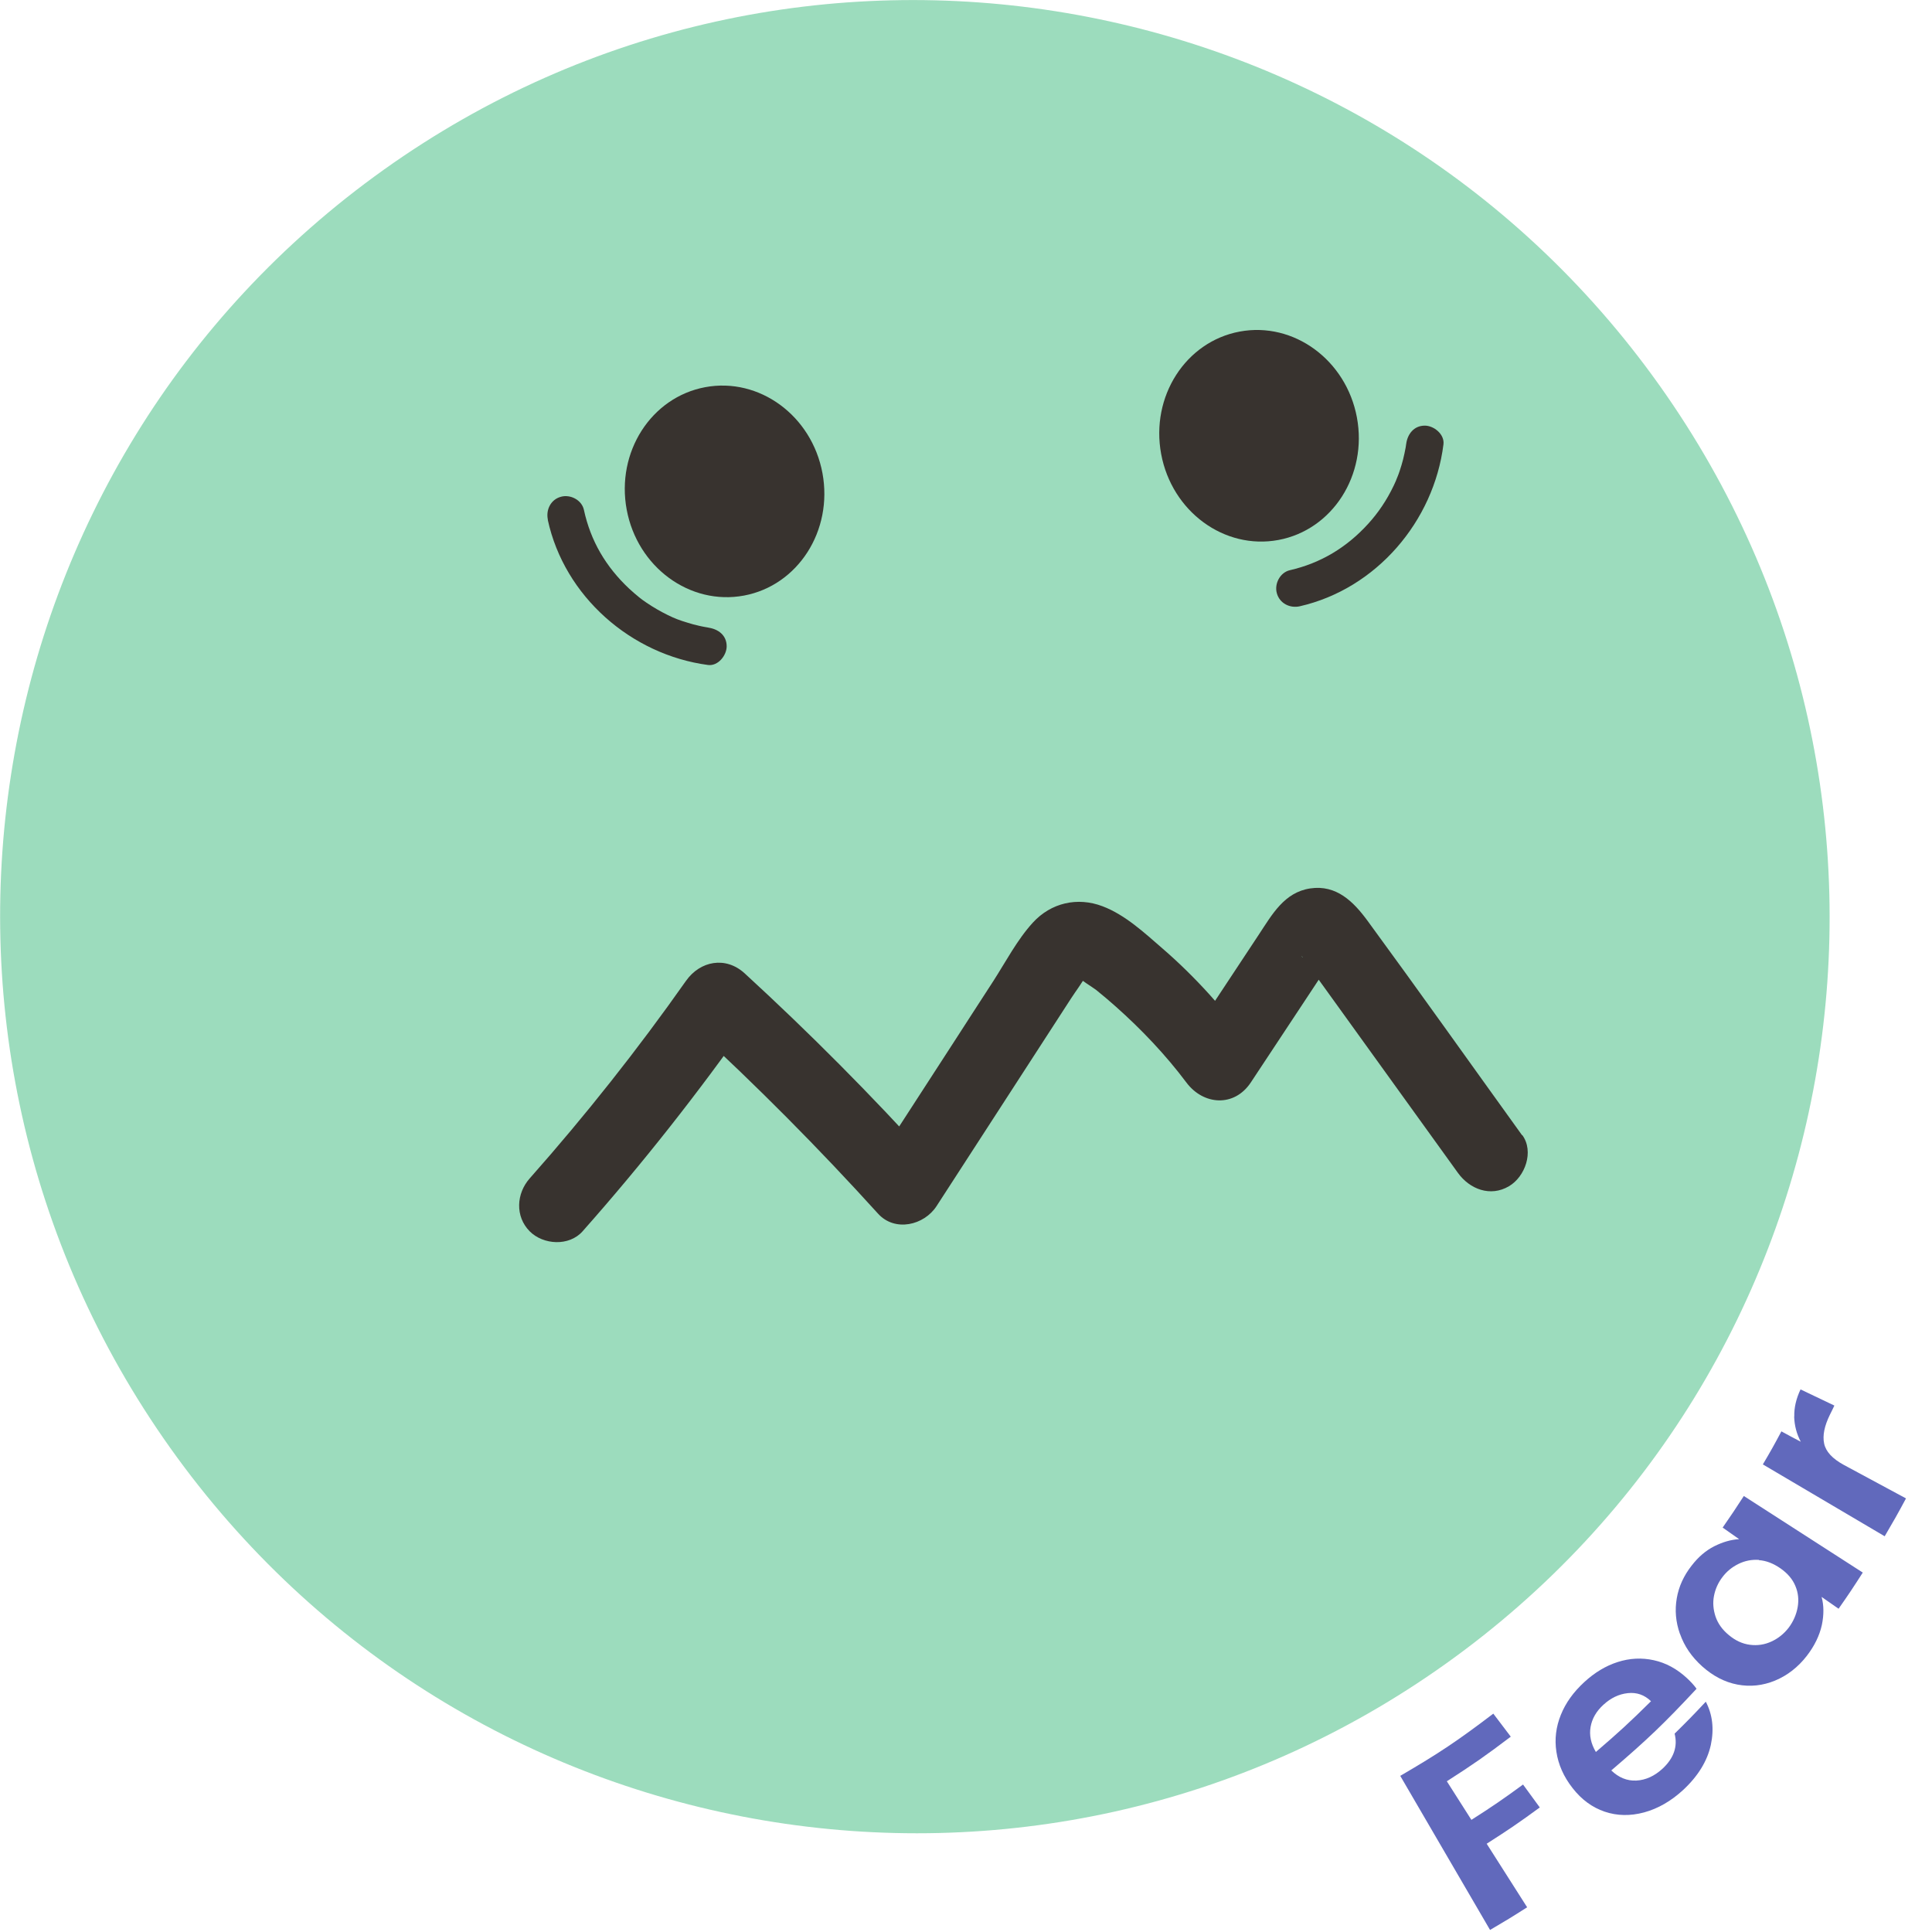 <svg width="200" height="200" viewBox="0 0 200 200" fill="none" xmlns="http://www.w3.org/2000/svg">
<path d="M154.587 177.395C155.31 178.344 155.671 178.83 156.394 179.779C153.827 181.726 152.505 182.65 149.776 184.397C150.798 185.995 151.297 186.794 152.319 188.392C154.512 186.994 155.584 186.257 157.665 184.734C158.35 185.683 158.699 186.157 159.397 187.106C157.254 188.679 156.145 189.428 153.901 190.863C155.584 193.497 156.419 194.807 158.089 197.441C156.568 198.415 155.808 198.877 154.25 199.788C150.536 193.409 148.667 190.214 144.953 183.836C148.979 181.489 150.91 180.191 154.587 177.395Z" fill="#6169BC"/>
<path d="M175.623 174.824C172.296 178.394 170.526 180.091 166.8 183.274C167.56 184.01 168.432 184.372 169.392 184.323C170.364 184.273 171.261 183.861 172.084 183.112C173.28 182.013 173.692 180.778 173.355 179.467C174.676 178.169 175.324 177.507 176.583 176.159C177.281 177.482 177.455 178.98 177.106 180.628C176.745 182.288 175.785 183.861 174.24 185.296C172.981 186.457 171.623 187.231 170.202 187.618C168.769 188.005 167.41 187.98 166.114 187.543C164.831 187.106 163.721 186.295 162.799 185.109C161.864 183.923 161.316 182.662 161.117 181.339C160.917 180.029 161.079 178.756 161.578 177.52C162.076 176.284 162.874 175.173 163.996 174.137C165.067 173.151 166.214 172.452 167.46 172.053C168.706 171.653 169.953 171.591 171.199 171.865C172.458 172.14 173.604 172.764 174.651 173.738C175.037 174.1 175.362 174.449 175.611 174.799L175.623 174.824ZM170.912 176.109C170.227 175.448 169.429 175.173 168.507 175.273C167.585 175.373 166.75 175.772 165.977 176.484C165.242 177.158 164.806 177.919 164.656 178.78C164.507 179.642 164.694 180.503 165.204 181.364C167.56 179.342 168.706 178.294 170.912 176.109Z" fill="#6169BC"/>
<path d="M173.903 169.132C173.467 167.896 173.367 166.673 173.579 165.45C173.791 164.226 174.302 163.116 175.112 162.08C175.81 161.168 176.595 160.507 177.455 160.07C178.328 159.633 179.175 159.383 180.035 159.333C179.349 158.859 179.013 158.609 178.328 158.135C179.225 156.85 179.661 156.188 180.521 154.865C185.444 158.035 187.911 159.621 192.834 162.791C191.862 164.314 191.363 165.063 190.329 166.536C189.631 166.049 189.282 165.799 188.572 165.312C188.809 166.174 188.821 167.147 188.597 168.221C188.36 169.294 187.849 170.368 187.039 171.416C186.129 172.589 185.02 173.451 183.749 173.975C182.478 174.499 181.181 174.636 179.86 174.387C178.539 174.137 177.331 173.501 176.209 172.502C175.112 171.516 174.352 170.393 173.916 169.144L173.903 169.132ZM182.091 161.48C181.343 161.43 180.633 161.568 179.973 161.892C179.312 162.217 178.751 162.666 178.303 163.265C177.854 163.852 177.567 164.501 177.43 165.212C177.293 165.911 177.355 166.623 177.592 167.347C177.841 168.071 178.29 168.707 178.976 169.269C179.649 169.831 180.371 170.168 181.157 170.268C181.929 170.368 182.677 170.255 183.375 169.931C184.085 169.606 184.671 169.132 185.157 168.508C185.643 167.859 185.955 167.147 186.092 166.386C186.229 165.612 186.154 164.875 185.855 164.176C185.568 163.477 185.045 162.866 184.31 162.354C183.574 161.842 182.827 161.555 182.079 161.505L182.091 161.48Z" fill="#6169BC"/>
<path d="M185.743 146.639C185.718 145.716 185.942 144.779 186.391 143.831C187.787 144.505 188.497 144.842 189.893 145.503C189.706 145.89 189.619 146.09 189.419 146.477C188.859 147.625 188.659 148.611 188.834 149.435C189.008 150.271 189.694 151.008 190.89 151.657C193.457 153.042 194.741 153.729 197.308 155.114C196.461 156.7 196.012 157.486 195.102 159.034C190.055 156.051 187.538 154.565 182.49 151.595C183.288 150.246 183.674 149.56 184.409 148.174C185.207 148.611 185.606 148.824 186.416 149.248C185.98 148.424 185.755 147.55 185.731 146.627L185.743 146.639Z" fill="#6169BC"/>
<path opacity="0.6" d="M149.692 172.212C192.266 141.842 202.161 82.605 171.795 39.903C141.428 -2.799 82.297 -12.796 39.723 17.574C-2.851 47.944 -12.747 107.181 17.62 149.883C47.987 192.585 107.117 202.583 149.692 172.212Z" fill="#5BC491"/>
<path d="M132.341 55.898C137.937 54.854 141.575 49.178 140.468 43.221C139.36 37.264 133.926 33.281 128.33 34.325C122.734 35.369 119.095 41.044 120.203 47.001C121.311 52.958 126.745 56.941 132.341 55.898Z" fill="#38332F"/>
<path d="M77.013 61.654C82.609 60.61 86.247 54.934 85.14 48.977C84.032 43.02 78.597 39.037 73.001 40.081C67.406 41.125 63.767 46.8 64.875 52.757C65.983 58.715 71.417 62.697 77.013 61.654Z" fill="#38332F"/>
<path d="M145.564 45.996C145.601 45.697 145.526 46.271 145.514 46.321C145.476 46.533 145.439 46.733 145.389 46.945C145.302 47.357 145.202 47.769 145.078 48.168C144.953 48.568 144.828 48.98 144.666 49.367C144.666 49.354 144.442 49.916 144.542 49.691C144.454 49.891 144.367 50.078 144.28 50.265C143.545 51.8 142.66 53.099 141.625 54.234C139.395 56.681 136.728 58.291 133.525 59.028C132.503 59.265 131.905 60.438 132.179 61.412C132.465 62.46 133.537 62.997 134.559 62.76C142.473 60.95 148.43 53.972 149.427 45.996C149.552 44.96 148.442 44.062 147.495 44.062C146.349 44.062 145.688 44.96 145.564 45.996Z" fill="#38332F"/>
<path d="M56.705 53.81C58.425 61.749 65.342 67.778 73.293 68.839C74.327 68.976 75.225 67.853 75.225 66.904C75.225 65.743 74.327 65.106 73.293 64.969C73.592 65.007 73.031 64.919 72.981 64.907C72.782 64.869 72.57 64.832 72.371 64.782C71.959 64.695 71.561 64.582 71.162 64.457C70.289 64.195 69.841 64.02 69.105 63.658C68.37 63.297 67.635 62.872 66.937 62.398C66.588 62.161 66.339 61.986 66.152 61.824C65.803 61.536 65.454 61.237 65.13 60.937C62.724 58.678 61.142 56.007 60.444 52.774C60.219 51.751 59.036 51.151 58.063 51.426C57.004 51.713 56.493 52.787 56.718 53.81H56.705Z" fill="#38332F"/>
<path d="M157.565 117.519C152.231 110.117 146.959 102.677 141.563 95.313C140.105 93.328 138.335 91.568 135.643 91.968C132.951 92.367 131.692 94.664 130.322 96.736C127.804 100.543 125.299 104.337 122.782 108.144H129.462C126.757 104.525 123.779 101.155 120.351 98.196C118.482 96.574 116.476 94.701 114.133 93.815C111.54 92.829 108.799 93.453 106.917 95.513C105.297 97.285 104.113 99.569 102.817 101.579C101.52 103.589 100.1 105.76 98.754 107.857C95.925 112.214 93.108 116.582 90.279 120.939L96.349 120.152C90.229 113.387 83.799 106.921 77.081 100.755C75.125 98.97 72.483 99.457 71.012 101.541C66.002 108.656 60.606 115.471 54.836 121.987C53.452 123.547 53.303 125.919 54.836 127.467C56.244 128.877 58.911 129.039 60.307 127.467C66.513 120.464 72.308 113.1 77.692 105.448L71.623 106.235C78.34 112.401 84.771 118.879 90.89 125.632C92.635 127.567 95.675 126.843 96.959 124.845C101.595 117.693 106.219 110.541 110.855 103.389C111.378 102.578 112.002 101.779 112.463 100.917L112.4 100.98C112.812 100.605 112.812 100.555 112.4 100.83C112.188 100.842 111.665 101.117 111.653 101.155C111.653 101.304 113.185 102.253 113.472 102.478C114.17 103.039 114.843 103.614 115.504 104.2C118.171 106.572 120.663 109.193 122.807 112.051C124.564 114.41 127.767 114.648 129.487 112.051C131.493 109.006 133.512 105.973 135.518 102.927C136.017 102.166 136.528 101.404 137.026 100.643C137.276 100.268 137.724 99.806 137.861 99.37L138.198 98.858L134.821 99.108C134.683 98.87 134.721 98.908 134.92 99.207L135.282 99.707L136.179 100.955L137.799 103.202C142.174 109.268 146.548 115.347 150.922 121.413C152.144 123.11 154.287 123.934 156.206 122.798C157.876 121.825 158.824 119.204 157.59 117.506L157.565 117.519Z" fill="#38332F"/>
</svg>
